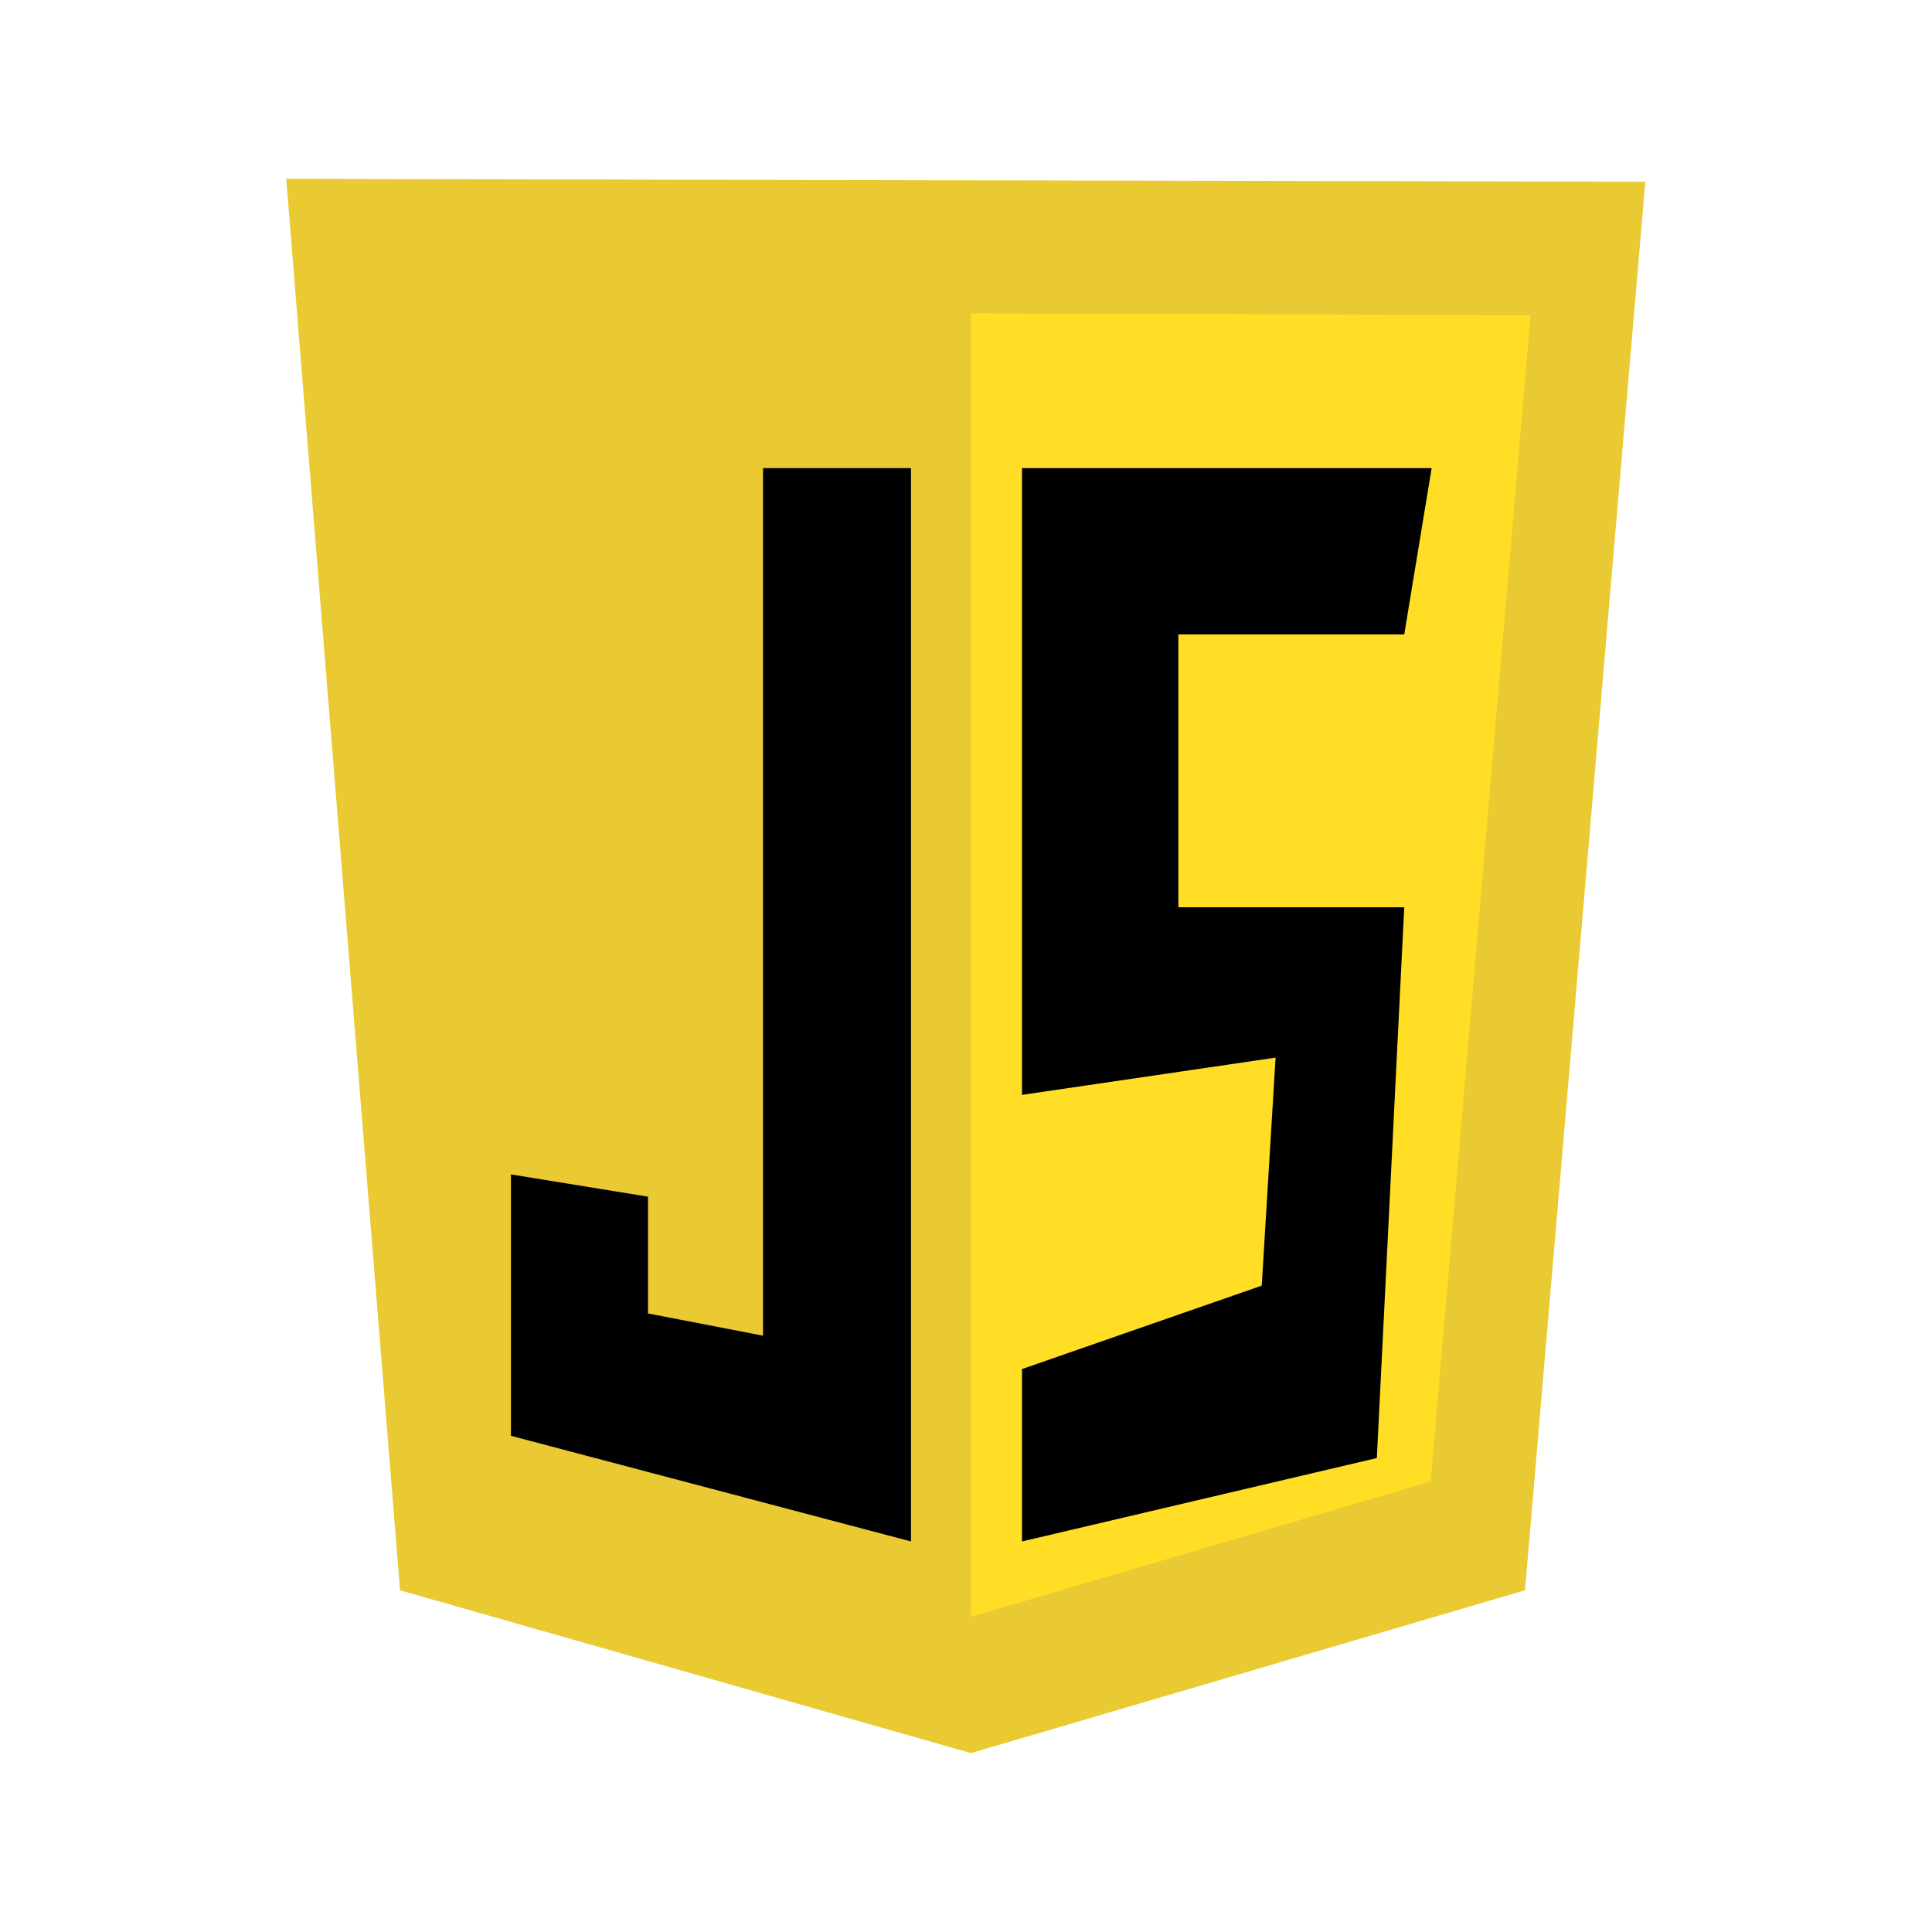 <svg width="54" height="54" viewBox="0 0 54 54" fill="none" xmlns="http://www.w3.org/2000/svg">
<path d="M11.181 44.449L8 5L45.987 5.079L42.624 44.449L27.137 49L11.181 44.449Z" fill="#E9CA32"/>
<path d="M27.137 45.191V8.758L42.78 8.811L39.99 41.407L27.137 45.191Z" fill="#FFDE25"/>
<path d="M25.463 13.084H21.327V37.333L18.111 36.711V33.447L14.281 32.825V40.131L25.463 43.084V13.084ZM28.565 13.084H40.015L39.249 17.732H32.936V25.359H39.249L38.483 40.753L28.565 43.084V38.266L35.266 35.934L35.653 29.561L28.565 30.602V13.084Z" fill="black"/>
</svg>
